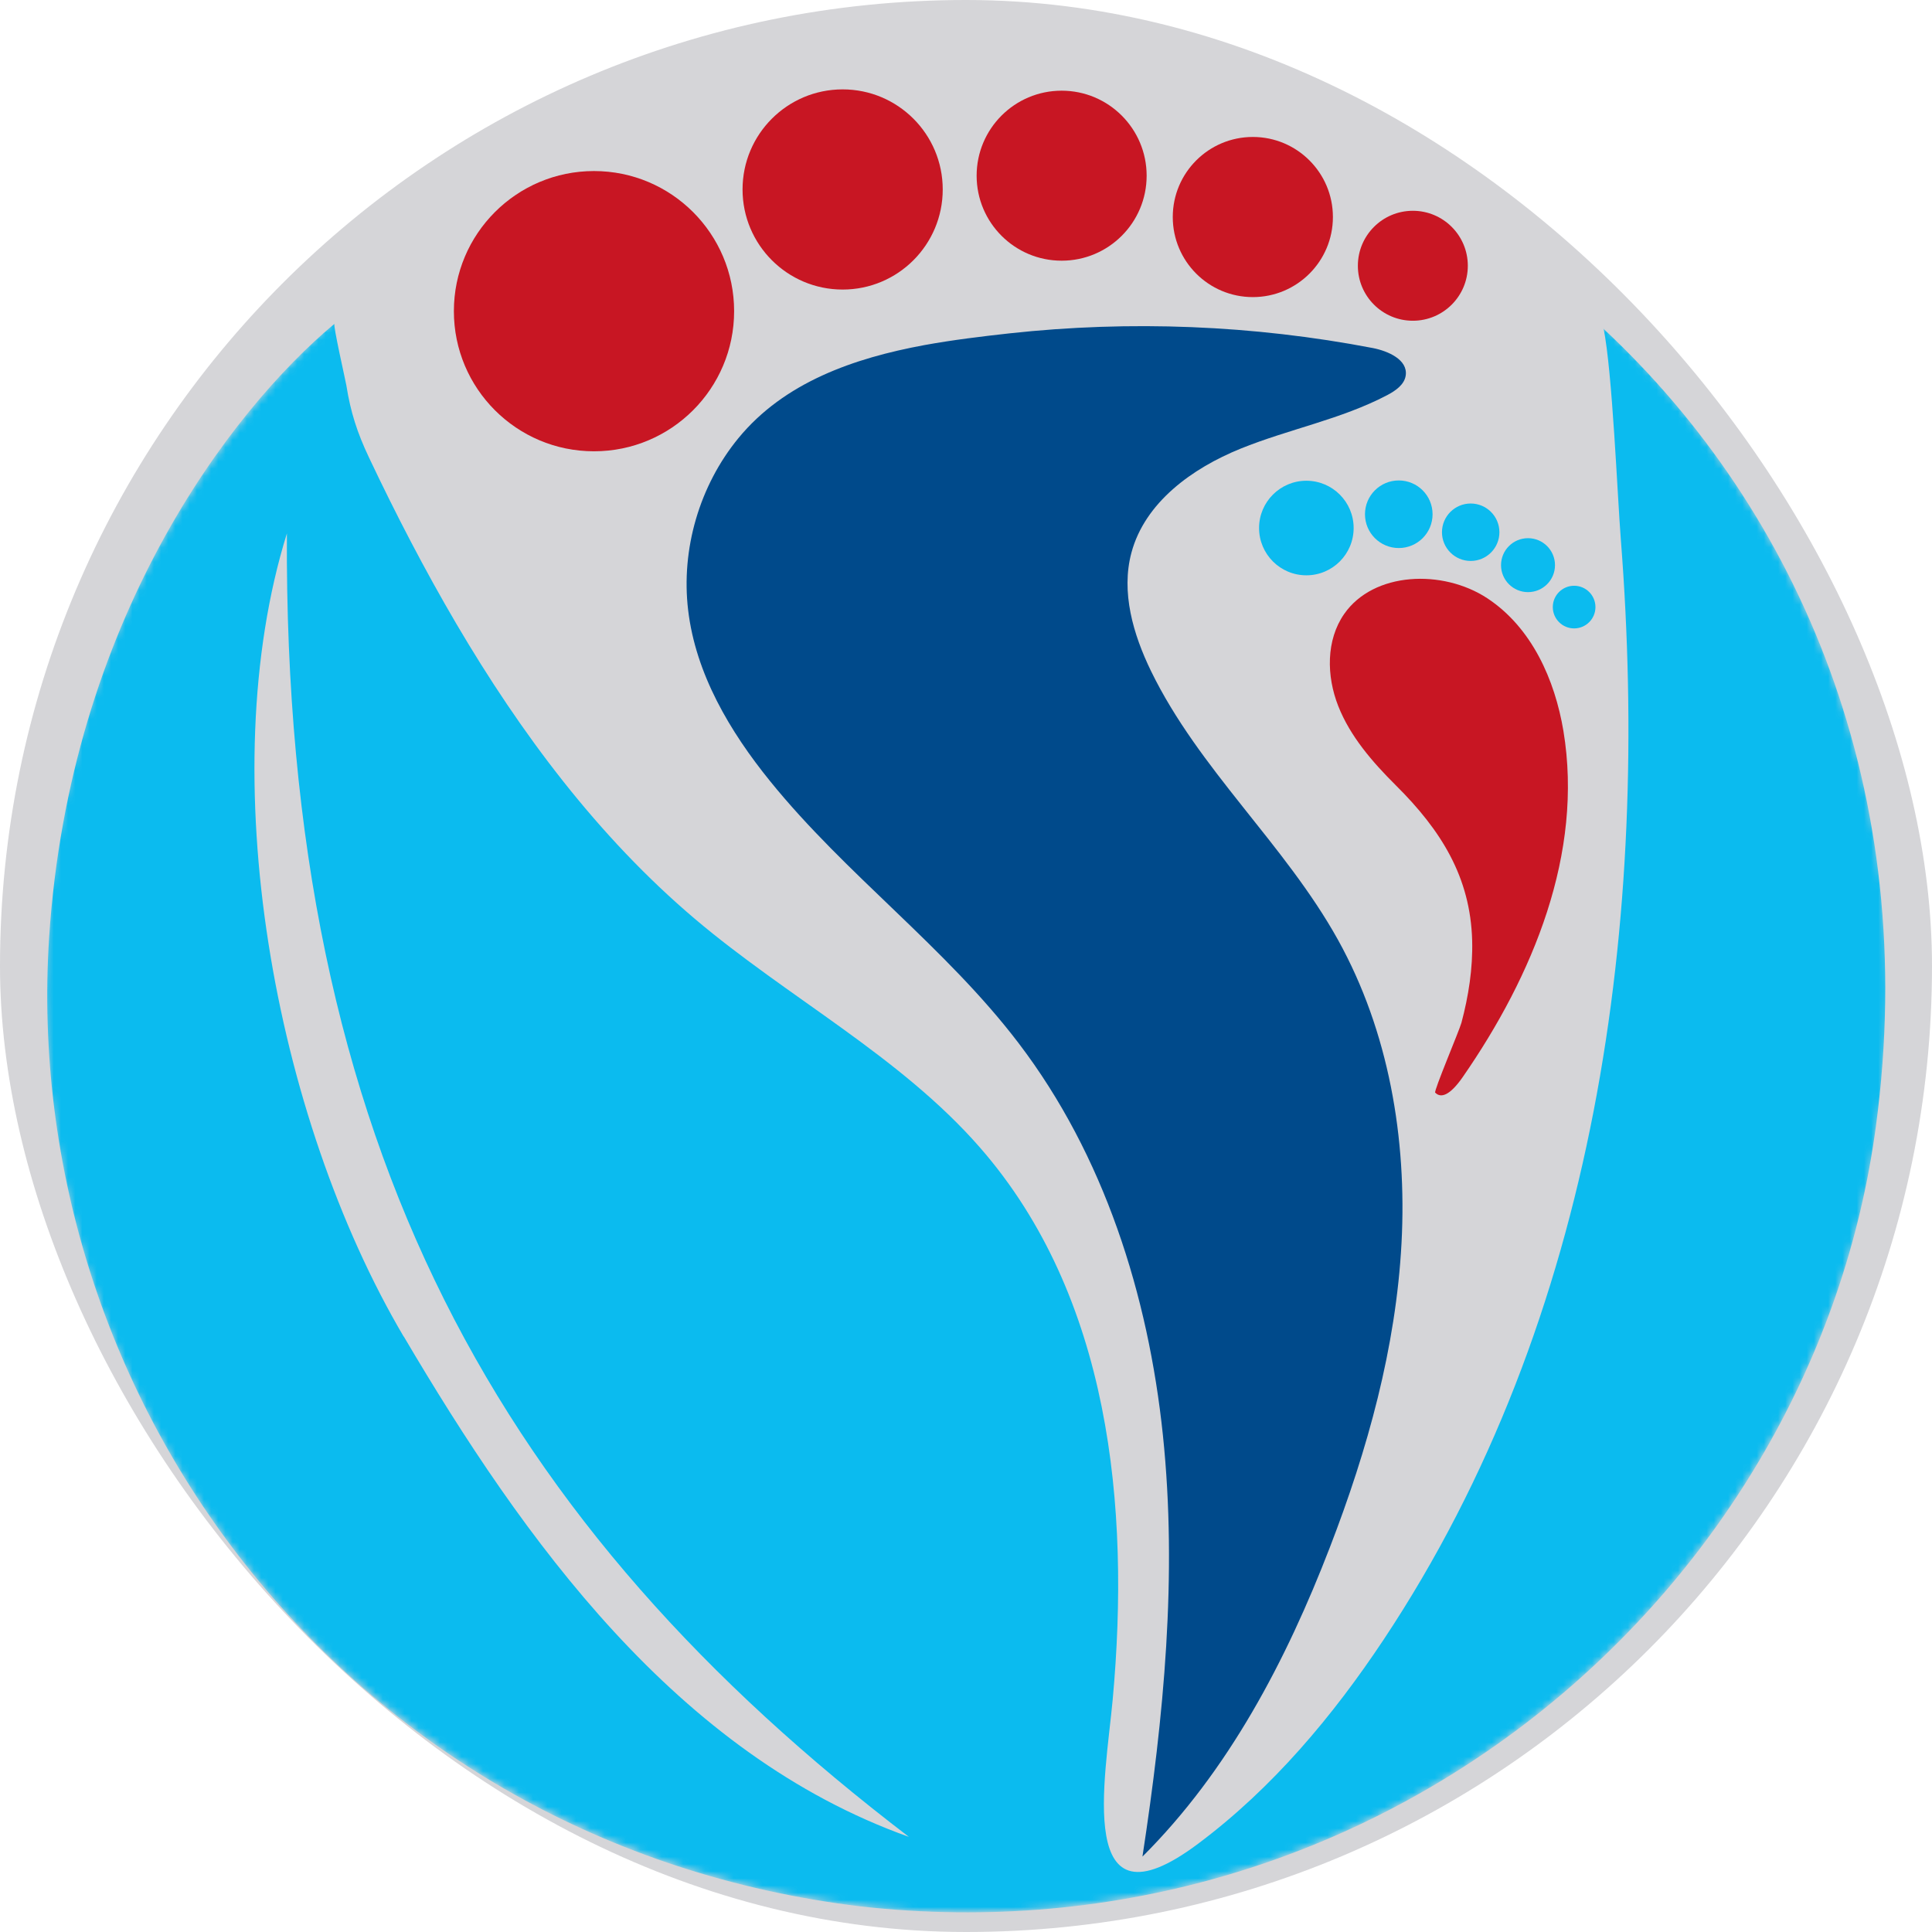 <?xml version="1.0" encoding="UTF-8"?> <svg xmlns="http://www.w3.org/2000/svg" width="270" height="270" viewBox="0 0 270 270" fill="none"><g clip-path="url(#clip0_2100_81)"><rect width="270" height="270" rx="135" fill="#D5D5D8"></rect><g clip-path="url(#clip1_2100_81)"><mask id="mask0_2100_81" style="mask-type:luminance" maskUnits="userSpaceOnUse" x="-58" y="-54" width="386" height="385"><path d="M134.957 331C241.272 331 327.457 244.815 327.457 138.5C327.457 32.185 241.272 -54 134.957 -54C28.642 -54 -57.543 32.185 -57.543 138.5C-57.543 244.815 28.642 331 134.957 331Z" fill="white"></path></mask><g mask="url(#mask0_2100_81)"><path d="M0.77 57.446L-11.972 48.005C-12.238 47.807 -12.398 47.546 -12.452 47.22C-12.507 46.894 -12.436 46.598 -12.239 46.332L-6.452 38.524C-3.393 34.396 0.04 33.743 3.847 36.564C7.647 39.38 8.018 42.852 4.959 46.98L1.326 51.882L3.629 53.588C3.895 53.785 4.053 54.05 4.102 54.383C4.15 54.703 4.075 54.997 3.878 55.263L2.452 57.187C2.255 57.453 1.994 57.613 1.668 57.668C1.335 57.717 1.036 57.644 0.77 57.446ZM-1.57 49.736L1.198 46C2.047 44.854 2.501 43.843 2.559 42.966C2.61 42.084 2.086 41.236 0.988 40.422C-0.118 39.603 -1.081 39.349 -1.903 39.659C-2.732 39.965 -3.571 40.69 -4.42 41.837L-7.188 45.572L-1.57 49.736Z" fill="#004A8B"></path><path d="M27.531 21.714L29.3 20.488L29.503 20.313C30.781 19.209 30.933 17.618 29.959 15.542L29.13 16.258C27.511 17.657 25.965 18.421 24.493 18.548C23.015 18.669 21.31 18.268 19.379 17.345L14.868 15.182C14.536 15.02 14.347 14.807 14.3 14.545C14.254 14.271 14.356 14.025 14.607 13.809L16.64 12.052C17.257 11.518 17.937 11.442 18.68 11.821L22.104 13.543C23.103 14.037 24.017 14.263 24.845 14.221C25.667 14.173 26.483 13.799 27.292 13.099L28.478 12.075L25.925 5.594C25.776 5.24 25.745 4.886 25.831 4.531C25.917 4.176 26.092 3.884 26.355 3.657L28.302 1.975C28.553 1.758 28.787 1.679 29.006 1.737C29.219 1.788 29.372 1.869 29.467 1.978C29.556 2.081 29.626 2.194 29.677 2.319L34.305 14.026C34.962 15.669 35.147 17.215 34.861 18.663C34.569 20.105 33.633 21.509 32.052 22.874L29.73 24.881C29.479 25.098 29.189 25.197 28.859 25.179C28.524 25.155 28.248 25.017 28.031 24.767L27.09 23.677C26.873 23.427 26.777 23.14 26.801 22.817C26.819 22.487 26.959 22.208 27.223 21.98L27.531 21.714Z" fill="#004A8B"></path><path d="M46.719 9.95C46.348 10.157 46.047 10.106 45.817 9.797C45.726 9.634 45.702 9.409 45.746 9.121L47.364 -1.159L38.344 -4.908C38.081 -5.014 37.902 -5.153 37.807 -5.323C37.617 -5.664 37.725 -5.949 38.133 -6.176L40.525 -7.51C41.267 -7.924 42.112 -7.933 43.061 -7.539L48.268 -5.368L49.157 -10.939C49.317 -11.942 49.77 -12.657 50.515 -13.082L52.906 -14.416C53.314 -14.643 53.613 -14.586 53.804 -14.245C53.895 -14.082 53.918 -13.857 53.874 -13.57L52.325 -3.926L61.921 0.1C62.185 0.206 62.349 0.318 62.416 0.437C62.482 0.556 62.514 0.649 62.514 0.718C62.552 0.978 62.419 1.193 62.115 1.363L59.746 2.685C59.004 3.098 58.164 3.109 57.227 2.718L51.42 0.283L50.441 6.503C50.281 7.506 49.83 8.215 49.089 8.628L46.719 9.95Z" fill="#004A8B"></path><path d="M192.819 -7.72L201.303 -16.955C203.61 -19.473 206.876 -19.623 211.102 -17.405L217.175 -14.203C217.453 -14.056 217.626 -13.83 217.696 -13.525C217.773 -13.216 217.738 -12.922 217.591 -12.644L210.171 1.429C210.017 1.722 209.781 1.914 209.464 2.006C209.15 2.091 208.847 2.056 208.554 1.901L206.436 0.784C206.128 0.622 205.924 0.39 205.824 0.087C205.736 -0.218 205.773 -0.525 205.935 -0.833L207.432 -3.673L199.421 -7.896L197.169 -5.455C196.932 -5.187 196.628 -5.02 196.258 -4.956C195.892 -4.899 195.563 -4.948 195.27 -5.103L193.05 -6.273C192.757 -6.428 192.591 -6.621 192.55 -6.854C192.513 -7.094 192.529 -7.278 192.596 -7.405C192.671 -7.529 192.745 -7.634 192.819 -7.72ZM201.936 -10.646L209.114 -6.861L212.215 -12.743L209.003 -14.436C208.282 -14.816 207.542 -14.942 206.784 -14.814C206.037 -14.69 205.387 -14.332 204.835 -13.74L201.936 -10.646Z" fill="#004A8B"></path><path d="M232.717 14.508C232.532 12.342 233.479 10.08 235.557 7.723C237.64 5.36 239.768 4.134 241.94 4.046C244.125 3.956 246.399 4.953 248.762 7.037L250.893 8.915C252.338 10.19 253.284 11.692 253.73 13.421C254.182 15.155 253.832 16.675 252.681 17.981C252.35 18.357 252 18.529 251.631 18.498C251.267 18.461 250.981 18.349 250.77 18.164L249.633 17.162C249.047 16.645 248.901 15.893 249.194 14.906C249.61 13.484 249.27 12.29 248.174 11.324L246.473 9.825C245.079 8.595 243.869 8.061 242.844 8.221C241.819 8.382 240.594 9.271 239.167 10.889C237.741 12.507 237.009 13.838 236.973 14.881C236.942 15.918 237.624 17.051 239.019 18.281L240.92 19.957C242.016 20.923 243.24 21.108 244.592 20.511C245.54 20.091 246.31 20.142 246.903 20.664L248.04 21.666C248.339 21.93 248.477 22.249 248.452 22.624C248.434 23.004 248.31 23.325 248.079 23.586C246.928 24.892 245.467 25.432 243.696 25.206C241.931 24.974 240.325 24.221 238.879 22.946L236.548 20.891C234.184 18.808 232.907 16.68 232.717 14.508Z" fill="#004A8B"></path><path d="M262.625 23.607L263.591 22.899C263.872 22.693 264.173 22.615 264.493 22.665C264.813 22.714 265.077 22.88 265.282 23.16L274.833 36.201C275.039 36.482 275.117 36.782 275.068 37.103C275.018 37.423 274.853 37.686 274.572 37.892L273.606 38.6C273.325 38.805 273.025 38.883 272.704 38.834C272.391 38.779 272.131 38.612 271.925 38.331L268.568 33.748L257.686 41.718C257.419 41.914 257.122 41.984 256.797 41.927C256.483 41.873 256.229 41.712 256.033 41.445L254.611 39.502C254.415 39.235 254.336 38.941 254.373 38.618C254.423 38.298 254.581 38.04 254.848 37.844L265.731 29.873L262.374 25.29C262.168 25.009 262.087 24.711 262.129 24.396C262.179 24.075 262.344 23.812 262.625 23.607Z" fill="#004A8B"></path><path d="M274.874 68.495C272.73 67.651 270.887 65.734 269.347 62.745C267.811 59.763 267.319 57.151 267.873 54.907C268.435 52.659 270.183 50.779 273.12 49.266C276.056 47.753 278.599 47.422 280.747 48.273C282.896 49.125 284.738 51.041 286.275 54.023C287.815 57.012 288.306 59.625 287.748 61.861C287.195 64.105 285.449 65.983 282.513 67.496C279.577 69.009 277.03 69.342 274.874 68.495ZM283.767 60.001C284.28 58.772 284.097 57.304 283.218 55.598C282.342 53.9 281.254 52.899 279.951 52.596C278.652 52.3 277.105 52.615 275.308 53.541C273.519 54.462 272.368 55.538 271.855 56.767C271.353 58 271.54 59.465 272.415 61.164C273.294 62.87 274.38 63.873 275.671 64.172C276.969 64.468 278.513 64.155 280.302 63.233C282.099 62.307 283.254 61.23 283.767 60.001Z" fill="#004A8B"></path><path d="M-15.626 239.786L-0.951 228.919L6.477 238.951L3.773 240.953L-1.358 234.025L-4.502 236.353L-0.156 242.223L-2.661 244.079L-7.008 238.208L-10.593 240.863L-5.4 247.876L-8.136 249.902L-15.626 239.786Z" fill="#CB1522"></path><path d="M-2.331 256.777L8.68 246.98L5.385 243.277L8.017 240.936L17.189 251.246L14.558 253.587L11.264 249.884L0.252 259.681L-2.331 256.777Z" fill="#CB1522"></path><path d="M5.363 265.894L6.823 262.415C7.379 262.687 7.887 262.877 8.345 262.986C8.816 263.094 9.29 263.092 9.766 262.979C10.249 262.871 10.776 262.627 11.349 262.246C11.921 261.865 12.584 261.319 13.337 260.606C14.09 259.894 14.981 258.989 16.011 257.893L19.762 253.9L29.544 263.089L17.042 276.399L14.228 273.755L24.319 263.013L20.022 258.976L18.799 260.279C17.512 261.648 16.352 262.794 15.316 263.719C14.293 264.643 13.35 265.367 12.487 265.893C11.63 266.411 10.813 266.748 10.036 266.901C9.272 267.054 8.509 267.041 7.747 266.862C6.991 266.689 6.196 266.366 5.363 265.894Z" fill="#CB1522"></path><path d="M20.596 279.604L37.076 269.132L40.594 271.767L35.265 290.59L31.788 287.986L32.996 284.002L27.431 279.834L23.979 282.137L20.596 279.604ZM30.117 277.771L34.199 280.829L36.244 273.789L30.117 277.771Z" fill="#CB1522"></path><path d="M237.604 288.426L226.535 273.902L232.169 269.609C233.234 268.797 234.32 268.264 235.428 268.011C236.53 267.75 237.585 267.793 238.593 268.14C239.596 268.48 240.471 269.142 241.22 270.124C241.984 271.127 242.414 272.143 242.511 273.174C242.602 274.198 242.373 275.209 241.822 276.208C241.273 277.195 240.411 278.136 239.235 279.032L236.745 280.93L240.674 286.086L237.604 288.426ZM234.777 278.346L237.215 276.489C238.01 275.882 238.505 275.248 238.7 274.586C238.902 273.918 238.734 273.232 238.196 272.526C237.653 271.814 237.022 271.459 236.302 271.461C235.582 271.463 234.842 271.754 234.081 272.333L231.622 274.207L234.777 278.346Z" fill="#CB1522"></path><path d="M259.179 270.97C258.179 271.937 257.088 272.661 255.906 273.14C254.718 273.613 253.512 273.843 252.288 273.829C251.065 273.816 249.876 273.563 248.722 273.071C247.573 272.573 246.531 271.84 245.593 270.871C244.649 269.897 243.947 268.828 243.486 267.664C243.031 266.495 242.817 265.298 242.843 264.075C242.868 262.852 243.14 261.657 243.657 260.491C244.173 259.324 244.932 258.257 245.931 257.289C246.93 256.322 248.021 255.604 249.203 255.137C250.392 254.664 251.6 254.438 252.83 254.458C254.066 254.471 255.261 254.724 256.415 255.216C257.564 255.702 258.601 256.423 259.526 257.379C260.464 258.347 261.16 259.416 261.615 260.585C262.069 261.755 262.281 262.954 262.249 264.184C262.223 265.407 261.955 266.605 261.444 267.777C260.933 268.938 260.178 270.002 259.179 270.97ZM256.656 268.365C257.237 267.802 257.678 267.182 257.977 266.504C258.277 265.826 258.433 265.125 258.445 264.399C258.45 263.668 258.302 262.946 258 262.234C257.704 261.516 257.244 260.835 256.621 260.191C255.793 259.336 254.895 258.765 253.928 258.479C252.955 258.186 251.993 258.162 251.042 258.405C250.091 258.648 249.228 259.144 248.453 259.894C247.879 260.451 247.438 261.071 247.132 261.755C246.832 262.433 246.677 263.134 246.665 263.86C246.659 264.579 246.808 265.301 247.11 266.025C247.412 266.737 247.875 267.415 248.498 268.058C249.326 268.914 250.227 269.488 251.2 269.781C252.167 270.067 253.126 270.088 254.077 269.845C255.028 269.602 255.888 269.109 256.656 268.365Z" fill="#CB1522"></path><path d="M269.71 259.585L255.674 247.903L260.021 242.68C261.19 241.277 262.425 240.404 263.727 240.063C265.029 239.709 266.264 240.019 267.434 240.992C267.868 241.354 268.195 241.784 268.413 242.283C268.632 242.781 268.757 243.304 268.788 243.85C268.813 244.392 268.753 244.913 268.607 245.414C269.495 244.863 270.447 244.609 271.464 244.652C272.486 244.688 273.435 245.071 274.31 245.799C275.126 246.478 275.668 247.274 275.937 248.188C276.206 249.102 276.199 250.075 275.917 251.107C275.628 252.134 275.053 253.165 274.19 254.201L269.71 259.585ZM269.954 254.765L271.598 252.79C272.265 251.988 272.603 251.256 272.61 250.595C272.617 249.934 272.297 249.333 271.649 248.794C271.02 248.271 270.378 248.064 269.721 248.174C269.058 248.278 268.403 248.717 267.758 249.492L266.064 251.528L269.954 254.765ZM263.979 249.792L265.514 247.947C265.887 247.5 266.133 247.054 266.253 246.611C266.379 246.161 266.377 245.735 266.247 245.333C266.117 244.919 265.854 244.548 265.46 244.22C264.899 243.753 264.306 243.588 263.683 243.725C263.065 243.856 262.458 244.279 261.863 244.994L260.37 246.788L263.979 249.792Z" fill="#CB1522"></path><path d="M286.843 238.105C286.059 239.254 285.136 240.182 284.074 240.889C283.005 241.591 281.87 242.059 280.669 242.291C279.467 242.524 278.252 242.516 277.022 242.266C275.797 242.009 274.628 241.5 273.515 240.74C272.395 239.975 271.492 239.069 270.806 238.022C270.126 236.968 269.675 235.839 269.454 234.636C269.234 233.432 269.259 232.207 269.531 230.961C269.803 229.715 270.331 228.517 271.115 227.368C271.9 226.219 272.824 225.297 273.888 224.602C274.957 223.9 276.096 223.435 277.304 223.207C278.517 222.972 279.739 222.979 280.969 223.229C282.191 223.474 283.352 223.971 284.451 224.721C285.564 225.481 286.461 226.388 287.141 227.443C287.822 228.497 288.27 229.629 288.486 230.84C288.707 232.044 288.685 233.271 288.42 234.522C288.153 235.761 287.628 236.956 286.843 238.105ZM283.848 236.06C284.304 235.392 284.611 234.696 284.769 233.972C284.926 233.248 284.938 232.529 284.803 231.816C284.662 231.098 284.371 230.421 283.932 229.784C283.498 229.14 282.911 228.566 282.171 228.061C281.187 227.389 280.193 227.011 279.188 226.925C278.176 226.834 277.229 227.003 276.346 227.433C275.463 227.862 274.718 228.522 274.11 229.412C273.659 230.073 273.352 230.769 273.19 231.5C273.032 232.225 273.021 232.943 273.155 233.656C273.295 234.362 273.585 235.039 274.027 235.688C274.466 236.325 275.055 236.896 275.795 237.401C276.779 238.072 277.777 238.454 278.789 238.544C279.794 238.63 280.737 238.458 281.62 238.029C282.503 237.6 283.245 236.944 283.848 236.06Z" fill="#CB1522"></path><mask id="mask1_2100_81" style="mask-type:luminance" maskUnits="userSpaceOnUse" x="6" y="9" width="258" height="259"><path d="M135.063 267.225C206.212 267.225 263.89 209.548 263.89 138.399C263.89 67.25 206.212 9.572 135.063 9.572C63.914 9.572 6.236 67.25 6.236 138.399C6.236 209.548 63.914 267.225 135.063 267.225Z" fill="white"></path></mask><g mask="url(#mask1_2100_81)"><path d="M129.171 48.23C133.185 47.5 137.219 47.014 141.071 46.588C157.957 44.743 175.127 45.432 191.831 48.635C194.02 49.061 196.757 50.277 196.453 52.467C196.27 53.764 195.014 54.615 193.858 55.224C187.412 58.609 180.114 59.967 173.363 62.704C166.613 65.441 160.004 70.204 158.119 77.239C156.639 82.753 158.362 88.652 160.856 93.78C167.545 107.525 179.567 117.985 186.986 131.344C194.081 144.135 196.635 159.116 195.865 173.712C195.095 188.307 191.121 202.599 185.851 216.242C179.749 232.074 171.681 247.48 159.66 259.461C162.64 239.98 164.566 220.174 162.518 200.572C160.471 180.969 154.288 161.447 142.348 145.777C132.151 132.378 118.224 122.262 107.622 109.167C101.987 102.213 97.223 94.166 96.169 85.266C95.155 76.752 97.75 67.873 103.183 61.244C109.609 53.419 119.319 50.054 129.171 48.23Z" fill="#004A8B"></path><path d="M200.568 152.71C200.345 152.487 203.933 144.034 204.237 142.939C205.231 139.209 205.839 135.337 205.737 131.445C205.494 122.566 201.399 116.039 195.074 109.755C191.79 106.491 188.689 102.903 187.027 98.686C185.364 94.47 185.303 89.463 187.858 85.793C191.973 79.894 201.602 79.509 207.846 83.604C214.089 87.719 217.292 95.017 218.488 102.132C221.326 119.242 214.251 136.331 204.42 150.521C202.616 153.116 201.359 153.501 200.588 152.71H200.568Z" fill="#C81623"></path><path d="M83.012 63.069C93.827 63.069 102.595 54.301 102.595 43.486C102.595 32.671 93.827 23.904 83.012 23.904C72.197 23.904 63.43 32.671 63.43 43.486C63.43 54.301 72.197 63.069 83.012 63.069Z" fill="#C81623"></path><path d="M117.761 40.466C125.486 40.466 131.748 34.203 131.748 26.478C131.748 18.753 125.486 12.491 117.761 12.491C110.036 12.491 103.773 18.753 103.773 26.478C103.773 34.203 110.036 40.466 117.761 40.466Z" fill="#C81623"></path><path d="M148.366 36.432C154.926 36.432 160.245 31.113 160.245 24.553C160.245 17.992 154.926 12.673 148.366 12.673C141.805 12.673 136.486 17.992 136.486 24.553C136.486 31.113 141.805 36.432 148.366 36.432Z" fill="#C81623"></path><path d="M175.086 41.52C181.267 41.52 186.276 36.51 186.276 30.33C186.276 24.15 181.267 19.14 175.086 19.14C168.906 19.14 163.896 24.15 163.896 30.33C163.896 36.51 168.906 41.52 175.086 41.52Z" fill="#C81623"></path><path d="M197.447 44.824C201.69 44.824 205.13 41.384 205.13 37.141C205.13 32.898 201.69 29.458 197.447 29.458C193.203 29.458 189.764 32.898 189.764 37.141C189.764 41.384 193.203 44.824 197.447 44.824Z" fill="#C81623"></path><path d="M182.566 80.401C186.215 80.401 189.174 77.442 189.174 73.792C189.174 70.142 186.215 67.184 182.566 67.184C178.916 67.184 175.957 70.142 175.957 73.792C175.957 77.442 178.916 80.401 182.566 80.401Z" fill="#0BBBEF"></path><path d="M195.481 76.59C198.09 76.59 200.204 74.475 200.204 71.867C200.204 69.258 198.09 67.143 195.481 67.143C192.872 67.143 190.758 69.258 190.758 71.867C190.758 74.475 192.872 76.59 195.481 76.59Z" fill="#0BBBEF"></path><path d="M205.531 78.394C207.748 78.394 209.545 76.597 209.545 74.38C209.545 72.163 207.748 70.366 205.531 70.366C203.315 70.366 201.518 72.163 201.518 74.38C201.518 76.597 203.315 78.394 205.531 78.394Z" fill="#0BBBEF"></path><path d="M213.542 82.752C215.624 82.752 217.313 81.064 217.313 78.982C217.313 76.899 215.624 75.211 213.542 75.211C211.46 75.211 209.771 76.899 209.771 78.982C209.771 81.064 211.46 82.752 213.542 82.752Z" fill="#0BBBEF"></path><path d="M219.986 87.82C221.632 87.82 222.966 86.486 222.966 84.84C222.966 83.195 221.632 81.861 219.986 81.861C218.34 81.861 217.006 83.195 217.006 84.84C217.006 86.486 218.34 87.82 219.986 87.82Z" fill="#0BBBEF"></path><path d="M224.101 45.879C225.338 52.041 226.027 69.171 226.513 75.394C230.669 128.466 223.25 184.172 193.369 229.135C186.294 239.777 177.882 249.852 167.421 257.677C150.109 270.631 154.508 248.373 155.502 237.507C157.975 210.525 155.116 181.172 136.953 160.373C125.824 147.622 110.093 139.412 97.099 128.405C83.537 116.911 72.753 102.437 63.772 87.172C59.333 79.611 55.299 71.826 51.548 63.9C49.927 60.474 48.994 57.596 48.406 53.866C48.285 53.136 46.521 45.433 46.744 45.25C32.148 57.434 9.768 86.807 6.87 130.959C2.653 195.869 48.913 257.799 120.188 266.414C192.943 274.584 253.556 222.202 262.171 157.312C268.435 110.586 251.387 71.401 224.081 45.94L224.101 45.879ZM56.414 186.787C38.27 156.015 29.594 108.315 40.095 74.543C39.608 160.637 70.279 213.384 127.02 256.704C94.585 245.129 73.198 215.228 56.434 186.787H56.414Z" fill="#0BBBEF"></path></g></g></g></g><defs><clipPath id="clip0_2100_81"><rect width="270" height="270" rx="135" fill="white"></rect></clipPath><clipPath id="clip1_2100_81"><rect width="385" height="385" fill="white" transform="translate(-57.539 -54)"></rect></clipPath></defs></svg> 